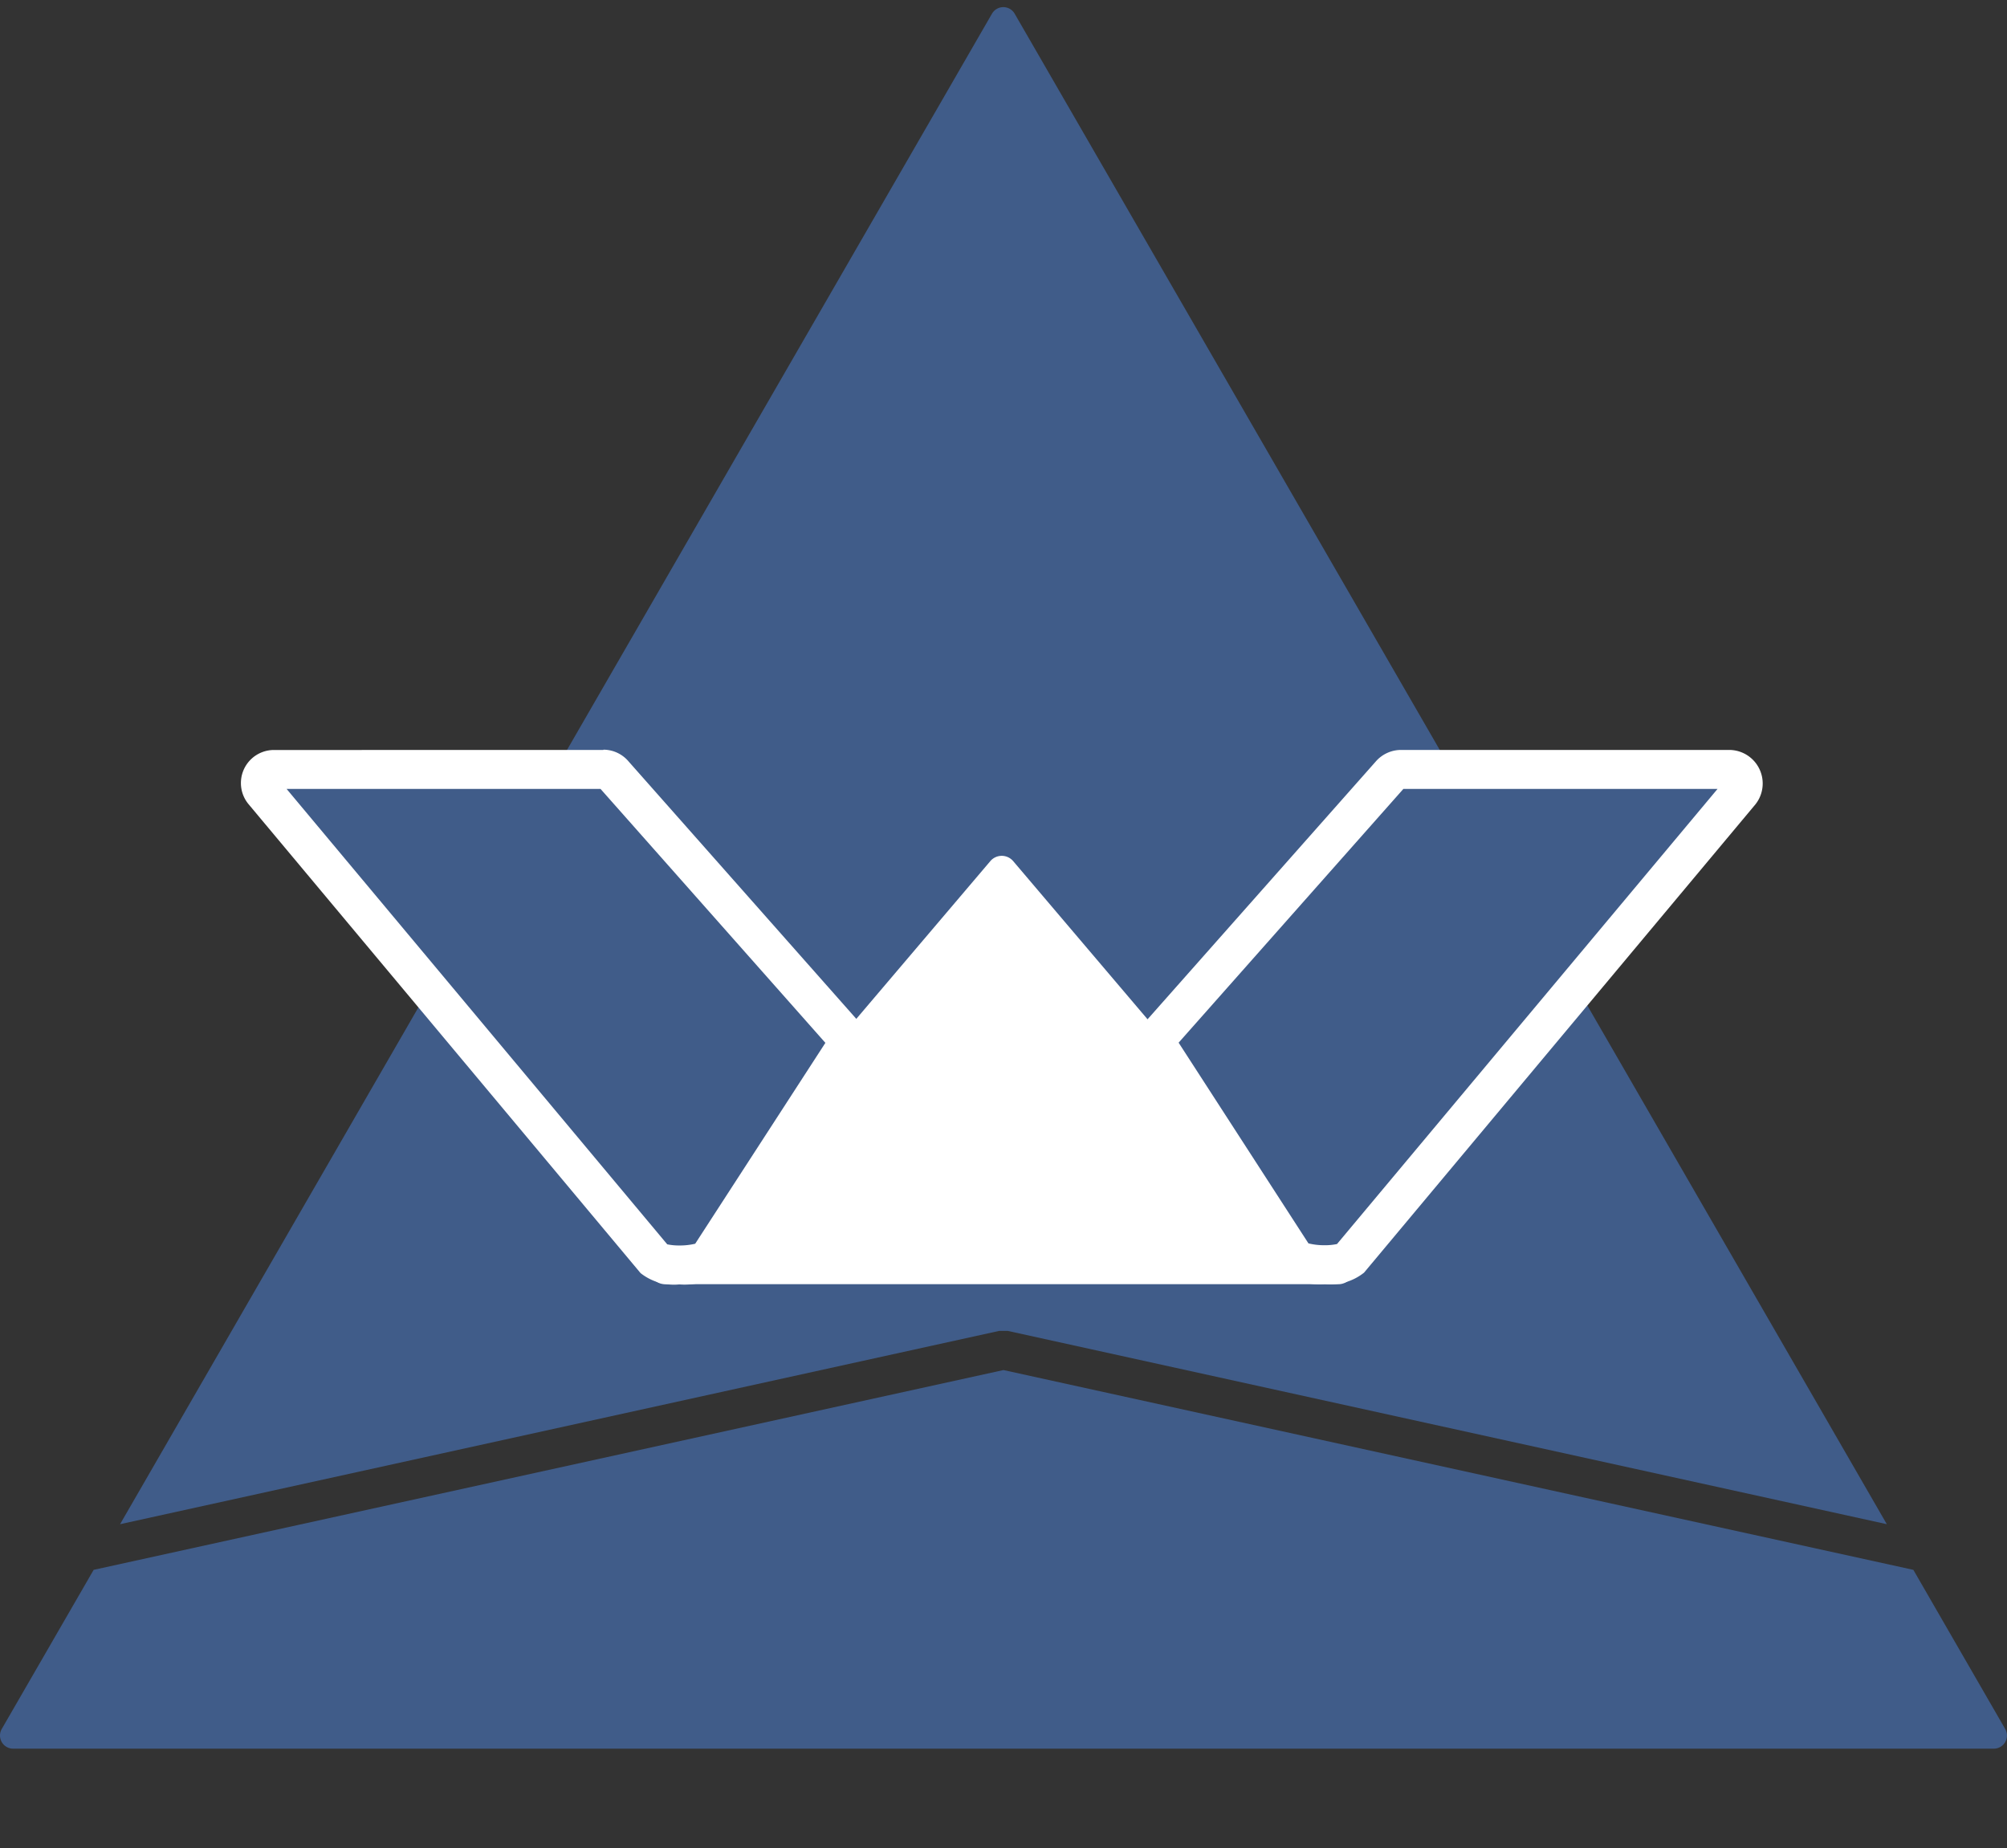 <svg xmlns="http://www.w3.org/2000/svg" width="40.18" height="37" viewBox="0 0 40.18 37">
  <rect x="0" y="0" width="40.18" height="37" fill="#333333" stroke="none"/>
  <g id="グループ_3438" data-name="グループ 3438" transform="translate(-23.91 -605)">
    <g id="グループ_2097" data-name="グループ 2097" transform="translate(-99.945 -202.925)">
      <g id="グループ_2074" data-name="グループ 2074" transform="translate(123.855 808.068)">
        <path id="パス_205343" data-name="パス 205343" d="M53.808,76.985l17.6,3.87-17.46-30.24a.262.262,0,0,0-.455,0L36.038,80.855l17.6-3.87Z" transform="translate(-33.634 -50.483)" fill="#405c89"/>
        <path id="パス_205344" data-name="パス 205344" d="M32.624,114.52l-1.84,3.186a.263.263,0,0,0,.228.394H70.666a.263.263,0,0,0,.227-.394l-1.839-3.186-18.216-4Z" transform="translate(-30.749 -83.234)" fill="#405c89"/>
      </g>
      <path id="パス_205345" data-name="パス 205345" d="M66.254,88.033l-6.761,7.958a.318.318,0,0,0,.227.514H73.242a.318.318,0,0,0,.227-.514l-6.761-7.958A.3.3,0,0,0,66.254,88.033Z" transform="translate(77.429 737.13)" fill="#fff"/>
      <g id="グループ_2075" data-name="グループ 2075" transform="translate(128.676 822.941)">
        <path id="パス_205346" data-name="パス 205346" d="M50.6,94.045a.968.968,0,0,1-.48-.088l-7.854-9.4a.258.258,0,0,1-.026-.279.263.263,0,0,1,.244-.153h6.593a.271.271,0,0,1,.207.1l4.607,5.2a.271.271,0,0,1-.01.349l-2.7,4.164a1.274,1.274,0,0,1-.579.109Z" transform="translate(-41.822 -83.735)" fill="#405c89"/>
        <path id="パス_205347" data-name="パス 205347" d="M48.557,84.046l4.5,5.082-.006.01-2.6,4.012a1.332,1.332,0,0,1-.318.035,1.16,1.16,0,0,1-.242-.023l-7.62-9.117h6.285m.054-.78H42.017a.662.662,0,0,0-.518,1.073l7.858,9.4a1.073,1.073,0,0,0,.777.226,1.319,1.319,0,0,0,.878-.245l2.694-4.158a.661.661,0,0,0,.01-.868l-4.6-5.2a.661.661,0,0,0-.5-.234Z" transform="translate(-41.354 -83.266)" fill="#fff"/>
      </g>
      <g id="グループ_2076" data-name="グループ 2076" transform="translate(146.642 822.941)">
        <path id="パス_205348" data-name="パス 205348" d="M85.229,94.04a1.264,1.264,0,0,1-.584-.112l-2.655-4.1a.311.311,0,0,1-.041-.417l4.586-5.179a.284.284,0,0,1,.22-.105h6.568a.281.281,0,0,1,.22.456l-7.83,9.369A.961.961,0,0,1,85.229,94.04Z" transform="translate(-81.493 -83.735)" fill="#405c89"/>
        <path id="パス_205349" data-name="パス 205349" d="M92.617,84.046,85,93.156a1.145,1.145,0,0,1-.248.024,1.329,1.329,0,0,1-.324-.037l-2.587-4-.012-.018,4.5-5.081h6.286m.234-.78H86.283a.672.672,0,0,0-.512.237l-4.591,5.186a.671.671,0,0,0,.01.881l2.681,4.142a1.324,1.324,0,0,0,.885.249,1.084,1.084,0,0,0,.785-.23l7.836-9.376a.672.672,0,0,0-.526-1.089Z" transform="translate(-81.02 -83.266)" fill="#fff"/>
      </g>
    </g>
    <rect id="長方形_5494" data-name="長方形 5494" width="13" height="37" transform="translate(38 605)" fill="none" opacity="0.421"/>
  </g>
</svg>
